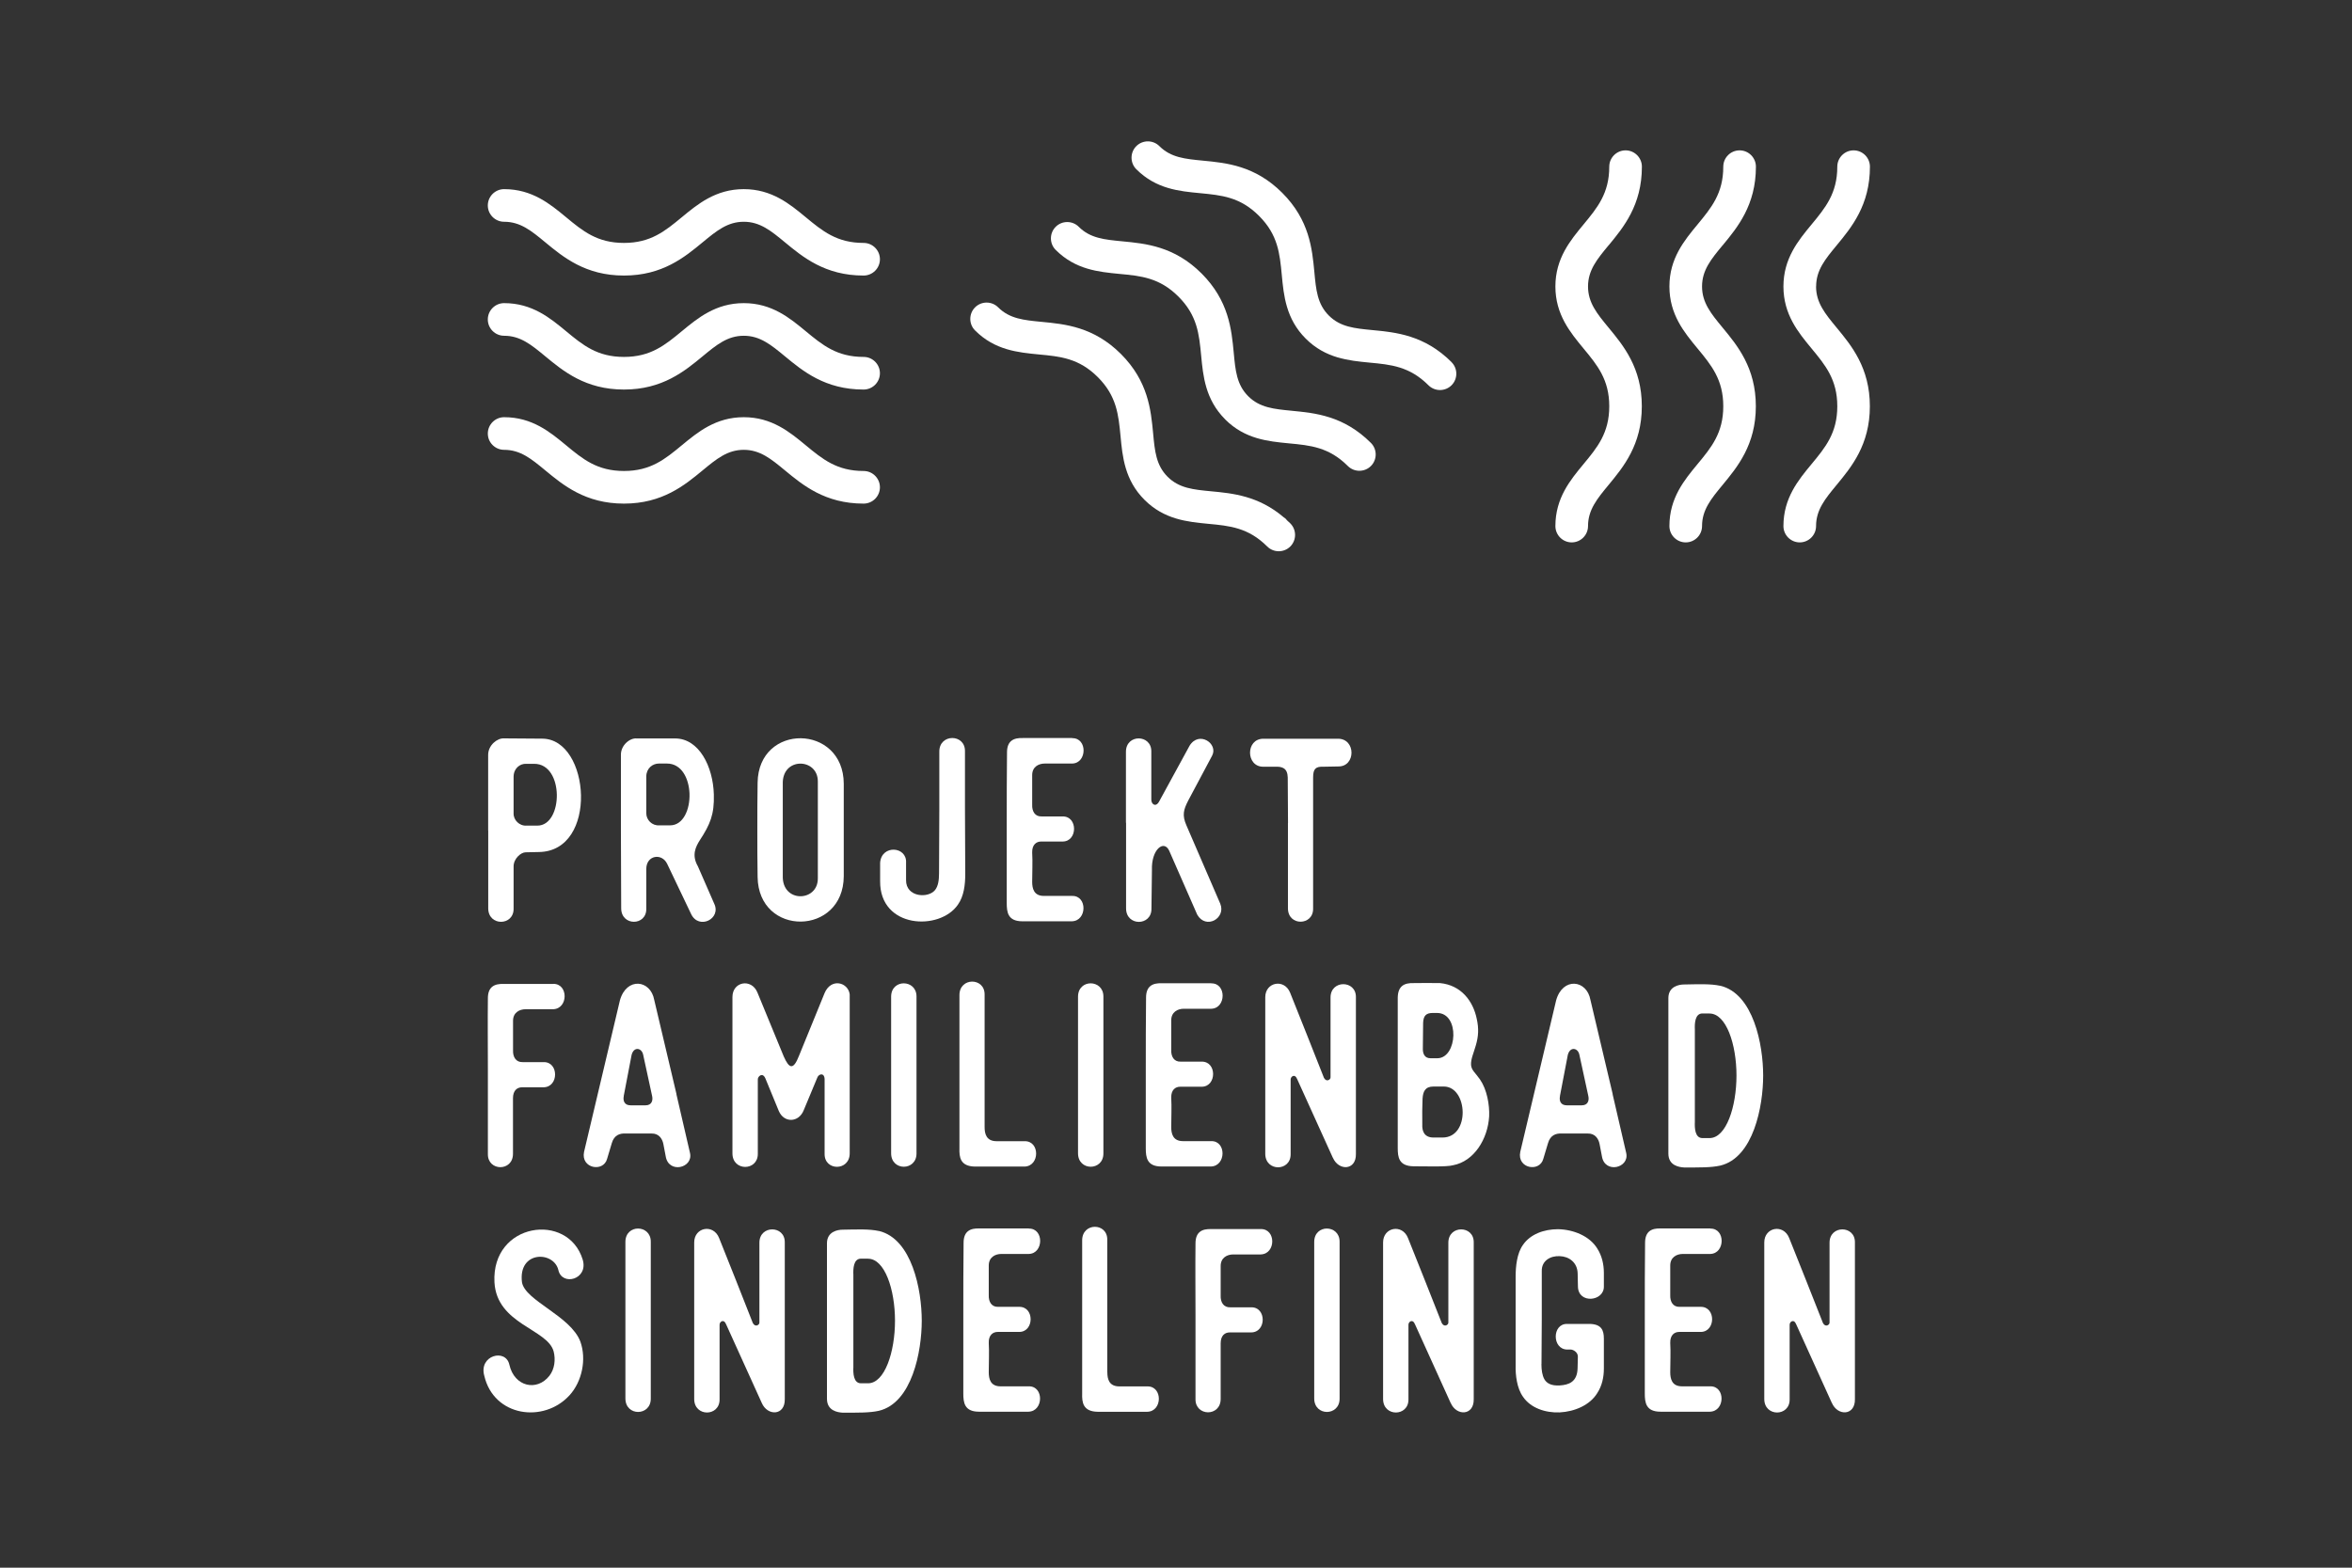 <?xml version="1.0" encoding="UTF-8"?>
<svg id="Ebene_1" data-name="Ebene 1" xmlns="http://www.w3.org/2000/svg" viewBox="0 0 340.16 226.77">
  <rect x="0" y="0" width="340.16" height="226.77" fill="#333333" stroke="none"/>
  <defs>
    <style>
      .cls-1 {
        fill: #fff;
      }
    </style>
  </defs>
  <g>
    <path class="cls-1" d="M232.65,35.49c2.14-2.59,4.81-5.81,4.81-11.38,0-1.3-1.06-2.36-2.36-2.36s-2.36,1.06-2.36,2.36c0,3.87-1.73,5.95-3.73,8.37-1.9,2.3-4.06,4.9-4.06,8.96h0c0,4.06,2.16,6.66,4.06,8.96,2,2.42,3.73,4.5,3.73,8.37s-1.73,5.96-3.73,8.37c-1.9,2.3-4.06,4.9-4.06,8.96,0,1.3,1.06,2.36,2.36,2.36s2.36-1.06,2.36-2.36c0-2.35,1.31-3.94,2.97-5.95,2.14-2.59,4.81-5.81,4.81-11.38s-2.67-8.79-4.81-11.38c-1.66-2.01-2.97-3.6-2.97-5.95h0c0-2.36,1.31-3.94,2.97-5.95Z"/>
    <path class="cls-1" d="M249.14,35.49c2.14-2.59,4.81-5.81,4.81-11.38,0-1.3-1.06-2.36-2.36-2.36s-2.36,1.06-2.36,2.36c0,3.87-1.73,5.95-3.73,8.37-1.9,2.3-4.06,4.9-4.06,8.96h0c0,4.06,2.16,6.66,4.06,8.96,2,2.42,3.73,4.5,3.73,8.37s-1.73,5.96-3.73,8.37c-1.9,2.3-4.06,4.9-4.06,8.96,0,1.3,1.06,2.36,2.36,2.36s2.36-1.06,2.36-2.36c0-2.35,1.31-3.94,2.97-5.95,2.14-2.59,4.81-5.81,4.81-11.38s-2.67-8.79-4.81-11.38c-1.66-2.01-2.97-3.6-2.97-5.95h0c0-2.36,1.31-3.94,2.97-5.95Z"/>
    <path class="cls-1" d="M262.66,41.44h0c0-2.36,1.31-3.94,2.97-5.95,2.14-2.59,4.81-5.81,4.81-11.38,0-1.3-1.06-2.36-2.36-2.36s-2.36,1.06-2.36,2.36c0,3.87-1.73,5.95-3.73,8.37-1.9,2.3-4.06,4.9-4.06,8.96h0c0,4.06,2.16,6.66,4.06,8.96,2,2.42,3.73,4.5,3.73,8.37s-1.73,5.96-3.73,8.37c-1.9,2.3-4.06,4.9-4.06,8.96,0,1.3,1.06,2.36,2.36,2.36s2.36-1.06,2.36-2.36c0-2.35,1.31-3.94,2.97-5.95,2.14-2.59,4.81-5.81,4.81-11.38s-2.67-8.79-4.81-11.38c-1.66-2.01-2.97-3.6-2.97-5.95Z"/>
  </g>
  <g>
    <path class="cls-1" d="M186.04,75.17l.02-.02c-.12-.12-.26-.23-.4-.32-3.64-3.11-7.4-3.47-10.48-3.76-2.6-.25-4.64-.44-6.31-2.1h0s0,0,0,0c-1.67-1.67-1.86-3.71-2.1-6.31-.32-3.35-.71-7.51-4.65-11.45-3.94-3.94-8.1-4.33-11.45-4.65-2.6-.25-4.64-.44-6.31-2.1-.92-.92-2.42-.92-3.34,0-.92.92-.92,2.42,0,3.34,2.87,2.87,6.23,3.18,9.2,3.47,3.12.29,5.82.55,8.55,3.28s2.99,5.43,3.29,8.55c.28,2.97.6,6.34,3.46,9.2,0,0,0,0,0,0,2.87,2.87,6.23,3.18,9.2,3.47,3.12.29,5.82.55,8.55,3.28.92.92,2.42.92,3.34,0s.92-2.42,0-3.34c-.19-.19-.39-.37-.59-.55Z"/>
    <path class="cls-1" d="M186.84,59.42c-2.6-.25-4.64-.44-6.31-2.1,0,0,0,0,0,0-1.67-1.67-1.86-3.71-2.1-6.31-.32-3.35-.71-7.51-4.65-11.45s-8.1-4.33-11.45-4.65c-2.6-.25-4.65-.44-6.31-2.1-.92-.92-2.42-.92-3.34,0-.92.92-.92,2.42,0,3.34,2.87,2.87,6.23,3.18,9.2,3.47,3.12.29,5.82.55,8.55,3.28,2.74,2.74,2.99,5.43,3.29,8.55.28,2.96.6,6.32,3.45,9.19,0,0,0,.01.01.02,2.87,2.87,6.23,3.18,9.2,3.47,3.12.29,5.82.55,8.55,3.28.92.92,2.42.92,3.34,0s.92-2.42,0-3.34c-3.94-3.94-8.1-4.33-11.45-4.65Z"/>
    <path class="cls-1" d="M209.95,52.4c-3.94-3.94-8.1-4.33-11.45-4.65-2.6-.25-4.64-.44-6.31-2.1,0,0,0,0,0,0s0,0,0,0c-1.67-1.67-1.86-3.71-2.1-6.31-.32-3.35-.71-7.51-4.65-11.45-3.94-3.94-8.1-4.33-11.45-4.65-2.6-.25-4.64-.44-6.31-2.1-.92-.92-2.42-.92-3.34,0s-.92,2.42,0,3.34c2.87,2.87,6.23,3.18,9.2,3.46,3.12.3,5.82.55,8.55,3.29,2.74,2.74,2.99,5.43,3.29,8.55.28,2.97.6,6.34,3.46,9.2,0,0,0,0,0,0s0,0,0,0c2.87,2.87,6.23,3.18,9.2,3.47,3.12.29,5.82.55,8.55,3.28.92.92,2.42.92,3.34,0,.92-.92.92-2.42,0-3.34Z"/>
  </g>
  <g>
    <path class="cls-1" d="M72.91,32.08c2.36,0,3.94,1.31,5.95,2.97,2.59,2.14,5.81,4.81,11.38,4.81s8.79-2.67,11.38-4.81c2.01-1.66,3.6-2.97,5.95-2.97h0c2.35,0,3.94,1.31,5.95,2.97,2.59,2.14,5.81,4.81,11.38,4.81,1.3,0,2.36-1.06,2.36-2.36s-1.06-2.36-2.36-2.36c-3.87,0-5.95-1.72-8.37-3.72-2.3-1.9-4.9-4.06-8.96-4.06h0c-4.05,0-6.66,2.16-8.96,4.06-2.42,2-4.5,3.72-8.37,3.72s-5.96-1.72-8.37-3.72c-2.3-1.9-4.9-4.06-8.96-4.06-1.3,0-2.36,1.06-2.36,2.36s1.06,2.36,2.36,2.36Z"/>
    <path class="cls-1" d="M124.9,51.63c-3.87,0-5.95-1.72-8.37-3.72-2.3-1.9-4.9-4.06-8.96-4.06h0c-4.05,0-6.66,2.16-8.96,4.06-2.42,2-4.5,3.72-8.37,3.72s-5.96-1.72-8.37-3.72c-2.3-1.9-4.9-4.06-8.96-4.06-1.3,0-2.36,1.06-2.36,2.36s1.06,2.36,2.36,2.36c2.36,0,3.94,1.31,5.95,2.97,2.59,2.14,5.81,4.81,11.38,4.81s8.79-2.67,11.38-4.81c2.01-1.66,3.6-2.97,5.95-2.97h0c2.35,0,3.94,1.31,5.95,2.97,2.59,2.14,5.81,4.81,11.38,4.81,1.3,0,2.36-1.06,2.36-2.36s-1.06-2.36-2.36-2.36Z"/>
    <path class="cls-1" d="M124.9,68.13c-3.87,0-5.95-1.72-8.37-3.72-2.3-1.9-4.9-4.06-8.96-4.06h0c-4.05,0-6.66,2.16-8.96,4.06-2.42,2-4.5,3.72-8.37,3.72s-5.96-1.72-8.37-3.72c-2.3-1.9-4.9-4.06-8.96-4.06-1.3,0-2.36,1.06-2.36,2.36s1.06,2.36,2.36,2.36c2.36,0,3.94,1.31,5.95,2.97,2.59,2.14,5.81,4.81,11.38,4.81s8.79-2.67,11.38-4.81c2.01-1.66,3.6-2.97,5.95-2.97h0c2.35,0,3.94,1.31,5.95,2.97,2.59,2.14,5.81,4.81,11.38,4.81,1.3,0,2.36-1.06,2.36-2.36s-1.06-2.36-2.36-2.36Z"/>
  </g>
  <g>
    <path class="cls-1" d="M76.17,119.43h1.55c3.75,0,3.9-8.94-.45-8.94h-1.17c-.87-.04-1.78.61-1.82,1.82v5.34c-.04.95.83,1.86,1.89,1.78M70.6,120.14v-10.94c0-1.4,1.32-2.46,2.31-2.39l5.53.04c6.93.04,8.14,16.32-.53,16.4l-1.89.04c-.68,0-1.74.91-1.74,2.04v6.1c.04,2.54-3.67,2.58-3.67-.04v-11.25Z"/>
    <path class="cls-1" d="M95.37,119.39h1.55c1.9,0,2.88-2.31,2.8-4.58-.08-2.2-1.14-4.36-3.26-4.36h-1.17c-.87,0-1.78.64-1.82,1.82v5.38c0,.95.83,1.82,1.89,1.74M89.8,120.11v-10.94c0-1.4,1.32-2.46,2.31-2.35h5.53c3.45,0,5.49,4.05,5.6,8.11.08,2.88-.53,4.32-2.04,6.63-.57.91-1.21,2.12-.27,3.75l2.35,5.38c1.1,2.23-2.23,3.86-3.33,1.52l-3.45-7.23c-.76-1.63-3.03-1.29-3.03.72v5.76c.04,2.5-3.63,2.54-3.63-.08l-.04-11.25Z"/>
    <path class="cls-1" d="M118.28,119.96v-6.93c0-3.41-5.19-3.56-5.07.38v13.29c-.11,3.94,5.07,3.79,5.07.38v-7.12ZM109.57,126.85c-.04-2.23-.04-4.47-.04-6.74s0-4.58.04-6.89c.11-8.67,12.42-8.52,12.46.15v13.37c-.04,8.67-12.35,8.82-12.46.11"/>
    <path class="cls-1" d="M135.85,117.19v-8.48c0-2.61,3.75-2.58,3.71-.04v8.18l.04,9.62c0,1.48-.19,3.18-1.06,4.39-2.61,3.83-11.32,3.48-11.25-3.41v-2.65c.19-2.65,3.9-2.39,3.75,0v2.5c-.04,2.5,3.22,2.69,4.2,1.44.45-.57.57-1.44.57-2.42l.04-9.13Z"/>
    <path class="cls-1" d="M155.08,106.78c2.2-.04,2.16,3.6,0,3.67h-3.98c-.91,0-1.82.49-1.82,1.67v4.28c-.04.98.42,1.74,1.36,1.7h3.03c2.23-.04,2.2,3.6.04,3.63h-3.14c-.68,0-1.32.45-1.29,1.59.08,1.4,0,2.8,0,4.24,0,.95.23,2.04,1.7,2.04h4.09c2.2-.04,2.16,3.6-.04,3.67h-7.16c-2.12,0-2.27-1.32-2.27-2.65v-11.48c0-3.41,0-6.89.04-10.3,0-1.7.98-2.12,2.27-2.08h7.16Z"/>
    <path class="cls-1" d="M162.84,119.01v-10.26c0-2.61,3.71-2.54,3.67-.04v6.97c0,.68.68,1.17,1.17.19l4.36-7.99c1.36-2.23,4.2-.3,3.26,1.44l-3.45,6.48c-.68,1.32-.91,2.12-.26,3.6l4.89,11.32c.87,2.12-2.08,3.79-3.33,1.59l-4.05-9.24c-.76-1.67-2.61-.19-2.5,2.8l-.07,5.57c.04,2.54-3.67,2.58-3.67-.04v-12.38Z"/>
    <path class="cls-1" d="M186.28,119.05l-.04-6.59c-.04-1.36-.8-1.59-1.82-1.55h-1.7c-2.54.04-2.61-4.05,0-4.05h10.79c2.61,0,2.58,4.05.04,4.01l-2.16.04c-1.1-.04-1.48.3-1.48,1.55v18.97c.04,2.5-3.64,2.58-3.64-.04v-12.35Z"/>
    <path class="cls-1" d="M80,142.32c2.23-.04,2.2,3.6,0,3.67h-3.98c-.91,0-1.82.49-1.82,1.67v4.28c-.04.95.42,1.74,1.4,1.7h3.03c2.2-.04,2.2,3.6,0,3.64h-3.11c-.72,0-1.33.45-1.33,1.59v8.03c0,2.61-3.67,2.54-3.63.04v-12.23c0-3.41-.04-6.89,0-10.3,0-1.7.98-2.12,2.27-2.08h7.16Z"/>
    <path class="cls-1" d="M90.22,158.53c-.15.68.07,1.36.98,1.36h2.16c.91,0,1.1-.72.95-1.36l-1.29-5.95c-.19-.99-1.33-1.25-1.67,0-.38,2.01-.76,3.98-1.14,5.95M97.83,158.3l1.97,8.52c.45,2.16-3.11,2.99-3.52.45l-.34-1.78c-.15-.79-.68-1.55-1.7-1.52h-3.79c-.76-.04-1.63.19-1.97,1.4l-.68,2.27c-.53,1.97-3.83,1.4-3.33-1.02l5.19-21.93c.95-3.37,4.43-2.99,4.96-.04l3.22,13.63Z"/>
    <path class="cls-1" d="M105.93,154.44v-10.22c0-2.23,2.73-2.73,3.6-.68l3.82,9.28c.8,1.82,1.4,1.97,2.2-.08l3.71-9.09c.95-2.24,3.41-1.55,3.63.19v22.99c0,2.61-3.67,2.58-3.63.08v-10.57c.08-1.29-.87-1.02-1.06-.45-.72,1.74-1.25,3.03-1.97,4.73-.72,1.78-2.84,1.86-3.6.08l-1.93-4.69c-.42-.99-1.14-.27-1.1.15v10.76c0,2.5-3.67,2.54-3.67-.08v-12.38Z"/>
    <path class="cls-1" d="M128.88,154.4v-10.22c0-2.61,3.67-2.54,3.67-.04v22.72c0,2.54-3.67,2.58-3.67-.04v-12.42Z"/>
    <path class="cls-1" d="M142.4,163.04c0,.95.23,2.04,1.74,2.04h4.05c2.23-.04,2.2,3.6,0,3.67h-7.2c-2.12-.04-2.27-1.36-2.23-2.65v-22.15c0-2.61,3.67-2.58,3.64-.08v19.16Z"/>
    <path class="cls-1" d="M155.91,154.4v-10.22c0-2.61,3.67-2.54,3.67-.04v22.72c0,2.54-3.67,2.58-3.67-.04v-12.42Z"/>
    <path class="cls-1" d="M175.19,142.25c2.2-.04,2.16,3.6,0,3.67h-3.98c-.91,0-1.82.49-1.82,1.67v4.28c-.04.98.42,1.74,1.36,1.7h3.03c2.23-.04,2.2,3.6.04,3.63h-3.14c-.68,0-1.32.45-1.29,1.59.08,1.4,0,2.8,0,4.24,0,.95.23,2.04,1.7,2.04h4.09c2.2-.04,2.16,3.6-.04,3.67h-7.16c-2.12,0-2.27-1.33-2.27-2.65v-11.48c0-3.41,0-6.89.04-10.3,0-1.7.98-2.12,2.27-2.08h7.16Z"/>
    <path class="cls-1" d="M192.76,167.47l-5.15-11.36c-.34-.87-.98-.38-.95.08v10.75c.04,2.54-3.67,2.58-3.67-.04v-22.65c0-2.2,2.77-2.73,3.6-.64,1.44,3.6,3.48,8.71,4.89,12.31.38.68.98.23.95-.08v-11.55c0-2.58,3.71-2.54,3.67-.04v22.69c.04,2.39-2.5,2.46-3.33.53"/>
    <path class="cls-1" d="M205.78,151.75c0,.57.19,1.33,1.1,1.33h1.02c2.88-.04,3.26-6.55-.07-6.55h-.61c-.95,0-1.36.38-1.4,1.44,0,1.25-.04,2.5-.04,3.79M205.7,162.66c-.04.83.19,1.89,1.63,1.89h1.29c4.05,0,3.67-7.38.19-7.38h-1.48c-1.25,0-1.52.76-1.59,1.74-.04.95-.07,2.54-.04,3.75M208.28,142.21c3.03.3,4.77,2.58,5.3,5.19.3,1.36.26,2.5-.15,3.86-.3,1.06-.72,1.93-.68,2.76.04.79.61,1.14,1.29,2.12,1.02,1.48,1.4,3.67,1.33,5.34-.19,3.26-2.16,6.51-5.23,7.08-.91.26-4.05.15-5.72.15-2.12-.04-2.27-1.32-2.27-2.65v-21.77c.04-1.7.98-2.12,2.31-2.08,1.67,0,1.93-.04,3.83,0"/>
    <path class="cls-1" d="M225.62,158.53c-.15.68.07,1.36.98,1.36h2.16c.91,0,1.1-.72.95-1.36l-1.29-5.95c-.19-.99-1.33-1.25-1.67,0-.38,2.01-.76,3.98-1.14,5.95M233.23,158.3l1.97,8.52c.45,2.16-3.11,2.99-3.52.45l-.34-1.78c-.15-.79-.68-1.55-1.7-1.52h-3.79c-.76-.04-1.63.19-1.97,1.4l-.68,2.27c-.53,1.97-3.83,1.4-3.33-1.02l5.19-21.93c.95-3.37,4.43-2.99,4.96-.04l3.22,13.63Z"/>
    <path class="cls-1" d="M247.24,146.6h-1.02c-1.1,0-1.14,1.48-1.1,2.35v13.33c-.04.87,0,2.35,1.1,2.35h1.02c2.42,0,3.9-4.54,3.9-9.05s-1.48-8.97-3.9-8.97M248.79,142.59c4.81,1.14,6.21,8.56,6.21,12.99s-1.4,11.89-6.21,13.03c-1.36.3-3.03.27-5.23.27-.72-.04-2.27-.27-2.27-2.01v-22.49c0-1.7,1.55-1.97,2.27-1.97,2.2-.04,3.86-.11,5.23.19"/>
    <path class="cls-1" d="M80.75,183.7c-.68-2.76-5.83-2.8-5.26,1.78.45,2.69,7.04,4.85,8.45,8.6.91,2.57.23,5.76-1.55,7.73-3.75,4.13-10.98,3.11-12.35-2.8-.83-2.95,3.11-4.01,3.63-1.59.72,3.18,3.98,3.9,5.79,1.59.76-.98.91-2.35.61-3.52-.87-3.26-8.22-3.9-8.56-10-.45-8.64,10.64-10.22,12.76-3.29.87,2.88-2.99,3.9-3.52,1.51"/>
    <path class="cls-1" d="M90.45,189.87v-10.22c0-2.61,3.67-2.54,3.67-.04v22.72c0,2.54-3.67,2.58-3.67-.04v-12.42Z"/>
    <path class="cls-1" d="M110.17,202.94l-5.15-11.36c-.34-.87-.98-.38-.95.08v10.75c.04,2.54-3.67,2.58-3.67-.04v-22.65c0-2.2,2.77-2.73,3.6-.64,1.44,3.6,3.48,8.71,4.88,12.31.38.68.98.23.95-.08v-11.55c0-2.58,3.71-2.54,3.67-.04v22.69c.04,2.39-2.5,2.46-3.33.53"/>
    <path class="cls-1" d="M125.54,182.07h-1.02c-1.1,0-1.14,1.48-1.1,2.35v13.33c-.04.87,0,2.35,1.1,2.35h1.02c2.42,0,3.9-4.54,3.9-9.05s-1.48-8.97-3.9-8.97M127.1,178.06c4.81,1.14,6.21,8.56,6.21,12.99s-1.4,11.89-6.21,13.03c-1.36.3-3.03.27-5.23.27-.72-.04-2.27-.27-2.27-2.01v-22.49c0-1.7,1.55-1.97,2.27-1.97,2.2-.04,3.86-.11,5.23.19"/>
    <path class="cls-1" d="M148.8,177.72c2.2-.04,2.16,3.6,0,3.67h-3.98c-.91,0-1.82.49-1.82,1.67v4.28c-.04.98.42,1.74,1.36,1.7h3.03c2.23-.04,2.2,3.6.04,3.63h-3.14c-.68,0-1.33.45-1.29,1.59.08,1.4,0,2.8,0,4.24,0,.95.23,2.04,1.7,2.04h4.09c2.2-.04,2.16,3.6-.04,3.67h-7.16c-2.12,0-2.27-1.33-2.27-2.65v-11.48c0-3.41,0-6.89.04-10.3,0-1.7.98-2.12,2.27-2.08h7.16Z"/>
    <path class="cls-1" d="M160.15,198.51c0,.95.23,2.04,1.74,2.04h4.05c2.23-.04,2.2,3.6,0,3.67h-7.2c-2.12-.04-2.27-1.36-2.23-2.65v-22.15c0-2.61,3.67-2.58,3.63-.08v19.16Z"/>
    <path class="cls-1" d="M182.34,177.79c2.23-.04,2.2,3.6,0,3.67h-3.98c-.91,0-1.82.49-1.82,1.67v4.28c-.04.95.41,1.74,1.4,1.7h3.03c2.2-.04,2.2,3.6,0,3.63h-3.11c-.72,0-1.32.45-1.32,1.59v8.03c0,2.61-3.67,2.54-3.64.04v-12.23c0-3.41-.04-6.89,0-10.3,0-1.7.98-2.12,2.27-2.08h7.16Z"/>
    <path class="cls-1" d="M190.07,189.87v-10.22c0-2.61,3.67-2.54,3.67-.04v22.72c0,2.54-3.67,2.58-3.67-.04v-12.42Z"/>
    <path class="cls-1" d="M209.8,202.94l-5.15-11.36c-.34-.87-.98-.38-.95.08v10.75c.04,2.54-3.67,2.58-3.67-.04v-22.65c0-2.2,2.77-2.73,3.6-.64,1.44,3.6,3.48,8.71,4.89,12.31.38.68.98.23.95-.08v-11.55c0-2.58,3.71-2.54,3.67-.04v22.69c.04,2.39-2.5,2.46-3.33.53"/>
    <path class="cls-1" d="M222.93,197.3c0,.87.11,1.63.42,2.2.34.61,1.02.98,2.23.91,1.29-.08,2.54-.49,2.58-2.5l.04-1.67c0-.68-.72-1.02-1.02-1.02h-.53c-2.2-.04-2.2-3.75,0-3.71h3.26c1.7.04,2.05.91,2.05,2.12v4.36c0,1.21-.26,2.46-.95,3.52-1.06,1.74-3.26,2.69-5.45,2.8-2.08.08-4.2-.64-5.3-2.27-.87-1.21-1.1-3.11-1.06-4.58v-12.8c0-1.48.19-3.37,1.06-4.58,1.06-1.55,3.03-2.27,5.07-2.27,2.23.04,4.58.99,5.68,2.8.68,1.06.95,2.31.95,3.52v1.93c.08,2.2-3.71,2.61-3.75.04l-.04-1.89c-.04-1.63-1.29-2.46-2.58-2.5-1.32-.08-2.65.64-2.61,2.16v7l-.04,6.44Z"/>
    <path class="cls-1" d="M247.36,177.72c2.2-.04,2.16,3.6,0,3.67h-3.98c-.91,0-1.82.49-1.82,1.67v4.28c-.04.98.42,1.74,1.36,1.7h3.03c2.23-.04,2.2,3.6.04,3.63h-3.14c-.68,0-1.32.45-1.29,1.59.08,1.4,0,2.8,0,4.24,0,.95.23,2.04,1.7,2.04h4.09c2.2-.04,2.16,3.6-.04,3.67h-7.16c-2.12,0-2.27-1.33-2.27-2.65v-11.48c0-3.41,0-6.89.04-10.3,0-1.7.98-2.12,2.27-2.08h7.16Z"/>
    <path class="cls-1" d="M264.93,202.94l-5.15-11.36c-.34-.87-.98-.38-.95.08v10.75c.04,2.54-3.67,2.58-3.67-.04v-22.65c0-2.2,2.77-2.73,3.6-.64,1.44,3.6,3.48,8.71,4.89,12.31.38.68.98.23.95-.08v-11.55c0-2.58,3.71-2.54,3.67-.04v22.69c.04,2.39-2.5,2.46-3.33.53"/>
  </g>
</svg>